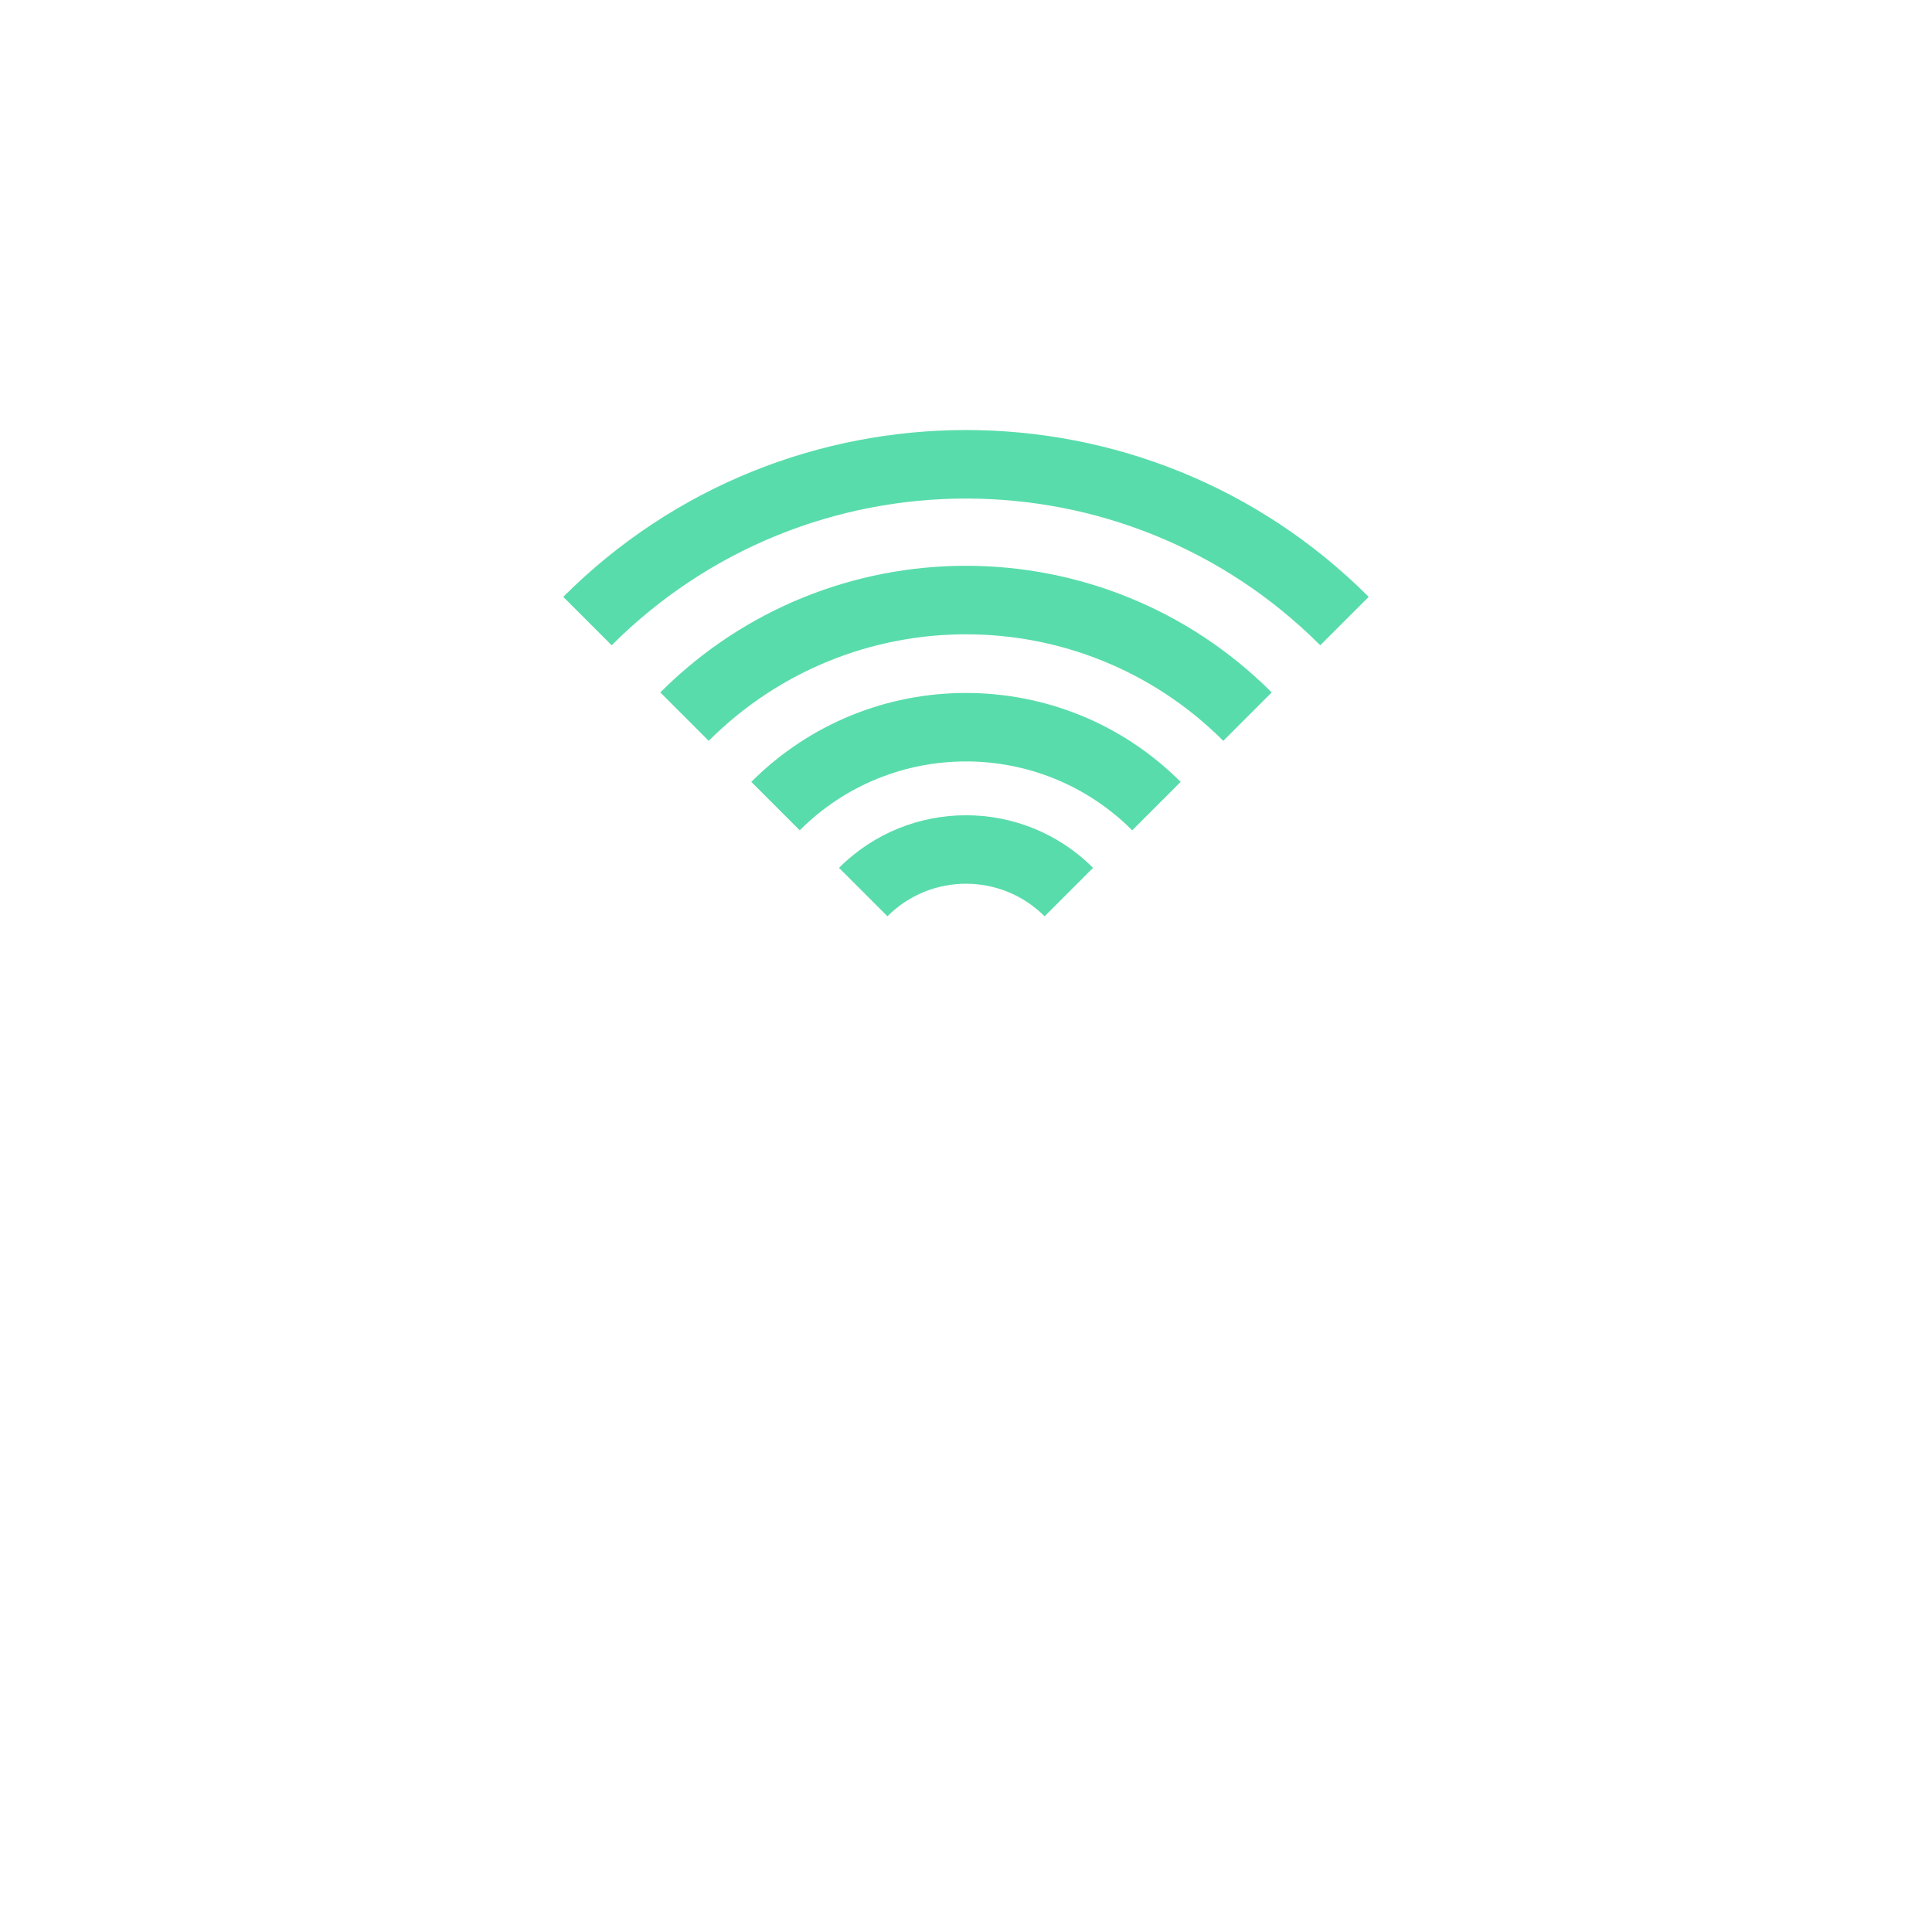 <?xml version="1.0" encoding="UTF-8"?>
<svg id="_图层_1" data-name="图层 1" xmlns="http://www.w3.org/2000/svg" viewBox="0 0 300 300">
  <defs>
    <style>
      .cls-1 {
        fill: #59dcab;
        fill-rule: evenodd;
        stroke-width: 0px;
      }
    </style>
  </defs>
  <path class="cls-1" d="m205.01,100.2c-30.38-30.38-79.64-30.38-110.03,0l-7.52-7.52c34.54-34.54,90.54-34.54,125.07,0l-7.52,7.52Zm-94.96,14.84c22.06-22.06,57.84-22.06,79.9,0l7.52-7.52c-26.22-26.22-68.73-26.22-94.94,0l7.52,7.52Zm65.76,13.89c-14.26-14.26-37.37-14.26-51.63,0l-7.52-7.52c18.41-18.41,48.26-18.41,66.67,0l-7.52,7.52Zm-13.61,13.35c-6.74-6.74-17.67-6.74-24.4,0l-7.52-7.52c10.89-10.89,28.56-10.89,39.45,0l-7.52,7.52Z"/>
</svg>